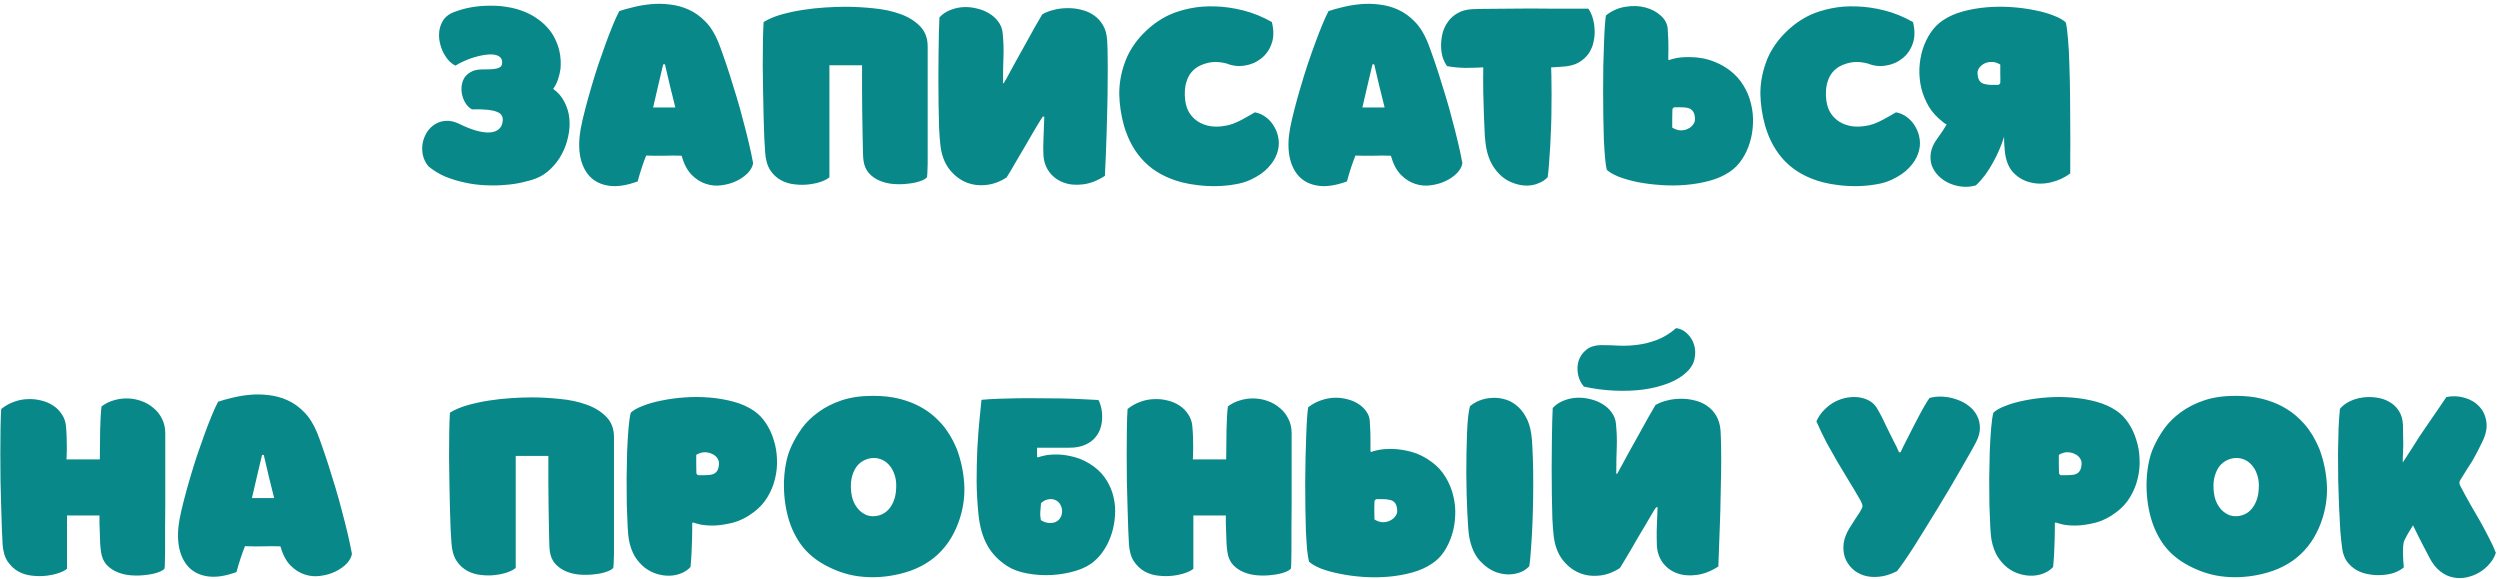 <?xml version="1.0" encoding="UTF-8"?> <svg xmlns="http://www.w3.org/2000/svg" width="384" height="89" viewBox="0 0 384 89" fill="none"> <path d="M84.974 13.653C85.738 14.204 86.316 14.88 86.707 15.68C87.116 16.462 87.365 17.307 87.454 18.213C87.543 19.12 87.481 20.044 87.267 20.987C87.072 21.929 86.752 22.818 86.307 23.653C85.863 24.489 85.303 25.236 84.627 25.893C83.969 26.551 83.223 27.049 82.387 27.387C81.801 27.618 81.098 27.822 80.281 28C79.463 28.196 78.574 28.329 77.614 28.4C76.654 28.489 75.65 28.507 74.601 28.453C73.552 28.418 72.503 28.284 71.454 28.053C70.423 27.84 69.418 27.538 68.441 27.147C67.481 26.738 66.601 26.204 65.801 25.547C65.374 25.013 65.09 24.436 64.947 23.813C64.823 23.173 64.814 22.56 64.921 21.973C65.045 21.369 65.267 20.809 65.587 20.293C65.925 19.778 66.343 19.369 66.841 19.067C67.338 18.764 67.898 18.596 68.521 18.56C69.161 18.524 69.845 18.684 70.574 19.04C71.516 19.502 72.361 19.84 73.107 20.053C73.872 20.267 74.529 20.364 75.081 20.347C75.65 20.329 76.103 20.204 76.441 19.973C76.796 19.742 77.027 19.422 77.134 19.013C77.383 18.107 77.134 17.502 76.387 17.2C75.641 16.88 74.343 16.747 72.494 16.8C72.138 16.604 71.836 16.329 71.587 15.973C71.338 15.6 71.152 15.191 71.027 14.747C70.903 14.284 70.858 13.822 70.894 13.36C70.93 12.88 71.054 12.444 71.267 12.053C71.498 11.662 71.827 11.342 72.254 11.093C72.681 10.827 73.232 10.684 73.907 10.667C74.547 10.667 75.072 10.658 75.481 10.64C75.907 10.604 76.236 10.551 76.467 10.48C76.716 10.391 76.885 10.284 76.974 10.16C77.081 10.018 77.134 9.822 77.134 9.573C77.134 9.182 77.001 8.898 76.734 8.72C76.485 8.524 76.147 8.409 75.721 8.373C75.312 8.338 74.841 8.364 74.307 8.453C73.792 8.542 73.267 8.667 72.734 8.827C72.218 8.987 71.712 9.182 71.214 9.413C70.734 9.627 70.316 9.849 69.961 10.08C69.552 9.884 69.169 9.582 68.814 9.173C68.476 8.764 68.192 8.302 67.961 7.787C67.73 7.253 67.57 6.693 67.481 6.107C67.409 5.52 67.427 4.96 67.534 4.427C67.658 3.876 67.881 3.378 68.201 2.933C68.538 2.489 69.018 2.142 69.641 1.893C70.547 1.538 71.463 1.28 72.387 1.12C73.329 0.96 74.236 0.88 75.107 0.88C75.978 0.862 76.787 0.907 77.534 1.013C78.281 1.12 78.921 1.253 79.454 1.413C80.503 1.733 81.401 2.133 82.147 2.613C82.894 3.093 83.516 3.609 84.014 4.16C84.529 4.711 84.93 5.289 85.214 5.893C85.516 6.498 85.738 7.084 85.881 7.653C86.023 8.222 86.103 8.764 86.121 9.28C86.138 9.778 86.129 10.213 86.094 10.587C86.005 11.173 85.872 11.724 85.694 12.24C85.516 12.756 85.276 13.227 84.974 13.653ZM89.198 19.76C89.376 18.836 89.607 17.831 89.892 16.747C90.176 15.644 90.487 14.524 90.825 13.387C91.163 12.231 91.518 11.084 91.892 9.947C92.283 8.791 92.665 7.707 93.038 6.693C93.412 5.662 93.776 4.72 94.132 3.867C94.487 2.996 94.816 2.276 95.118 1.707C95.74 1.493 96.469 1.289 97.305 1.093C98.158 0.88 99.056 0.729 99.998 0.64C100.958 0.551 101.927 0.569 102.905 0.693C103.901 0.8 104.852 1.058 105.758 1.467C106.683 1.876 107.536 2.48 108.318 3.28C109.101 4.062 109.758 5.093 110.292 6.373C110.541 6.978 110.816 7.724 111.118 8.613C111.438 9.502 111.767 10.48 112.105 11.547C112.443 12.613 112.789 13.733 113.145 14.907C113.501 16.08 113.829 17.262 114.132 18.453C114.452 19.627 114.745 20.782 115.012 21.92C115.278 23.04 115.501 24.089 115.678 25.067C115.607 25.564 115.341 26.062 114.878 26.56C114.416 27.04 113.838 27.449 113.145 27.787C112.452 28.124 111.687 28.347 110.852 28.453C110.034 28.578 109.225 28.507 108.425 28.24C107.643 27.991 106.914 27.529 106.238 26.853C105.563 26.16 105.047 25.182 104.692 23.92C103.821 23.884 102.914 23.884 101.972 23.92C101.047 23.938 100.141 23.929 99.252 23.893C98.772 25.084 98.336 26.409 97.945 27.867C96.238 28.489 94.772 28.711 93.545 28.533C92.318 28.356 91.332 27.876 90.585 27.093C89.856 26.311 89.367 25.289 89.118 24.027C88.887 22.747 88.914 21.324 89.198 19.76ZM100.318 16.507H103.732C103.163 14.267 102.629 12.053 102.132 9.867C102.061 9.884 101.972 9.893 101.865 9.893C101.616 10.978 101.358 12.071 101.092 13.173C100.843 14.258 100.585 15.369 100.318 16.507ZM129.825 1.04C131.265 1.04 132.732 1.12 134.225 1.28C135.718 1.422 137.078 1.716 138.305 2.16C139.532 2.604 140.536 3.227 141.318 4.027C142.101 4.827 142.492 5.867 142.492 7.147V24.347C142.492 24.596 142.492 24.853 142.492 25.12C142.492 25.387 142.483 25.653 142.465 25.92C142.465 26.187 142.456 26.436 142.438 26.667C142.421 26.88 142.403 27.067 142.385 27.227C142.189 27.458 141.825 27.662 141.292 27.84C140.776 28.018 140.172 28.142 139.478 28.213C138.785 28.302 138.056 28.32 137.292 28.267C136.545 28.213 135.843 28.053 135.185 27.787C134.527 27.52 133.958 27.129 133.478 26.613C133.016 26.098 132.732 25.431 132.625 24.613C132.589 24.382 132.563 23.893 132.545 23.147C132.527 22.382 132.509 21.493 132.492 20.48C132.474 19.467 132.456 18.391 132.438 17.253C132.438 16.098 132.429 15.022 132.412 14.027C132.412 13.013 132.412 12.142 132.412 11.413C132.412 10.684 132.412 10.222 132.412 10.027H127.398V27.227C127.149 27.458 126.741 27.68 126.172 27.893C125.621 28.089 124.989 28.231 124.278 28.32C123.585 28.409 122.856 28.409 122.092 28.32C121.327 28.249 120.616 28.036 119.958 27.68C119.301 27.324 118.749 26.809 118.305 26.133C117.861 25.44 117.603 24.542 117.532 23.44C117.496 22.942 117.452 22.222 117.398 21.28C117.363 20.32 117.327 19.236 117.292 18.027C117.256 16.8 117.229 15.502 117.212 14.133C117.194 12.764 117.176 11.422 117.158 10.107C117.158 8.791 117.167 7.547 117.185 6.373C117.203 5.2 117.238 4.204 117.292 3.387C118.038 2.924 118.936 2.542 119.985 2.24C121.052 1.938 122.163 1.698 123.318 1.52C124.474 1.342 125.621 1.218 126.758 1.147C127.896 1.076 128.918 1.04 129.825 1.04ZM154.057 12.747C154.057 12.747 154.093 12.764 154.164 12.8C154.217 12.693 154.271 12.596 154.324 12.507C154.395 12.4 154.457 12.302 154.511 12.213C154.991 11.342 155.489 10.427 156.004 9.467C156.537 8.507 157.053 7.582 157.551 6.693C158.049 5.804 158.511 4.969 158.937 4.187C159.382 3.404 159.764 2.747 160.084 2.213C160.582 1.911 161.169 1.68 161.844 1.52C162.52 1.342 163.213 1.253 163.924 1.253C164.653 1.236 165.364 1.316 166.057 1.493C166.769 1.653 167.409 1.929 167.977 2.32C168.564 2.711 169.044 3.227 169.417 3.867C169.791 4.489 170.004 5.262 170.057 6.187C170.111 6.898 170.137 7.804 170.137 8.907C170.155 9.991 170.155 11.173 170.137 12.453C170.137 13.733 170.12 15.067 170.084 16.453C170.049 17.822 170.013 19.156 169.977 20.453C169.942 21.751 169.897 22.969 169.844 24.107C169.791 25.244 169.746 26.213 169.711 27.013C168.555 27.76 167.426 28.196 166.324 28.32C165.222 28.462 164.226 28.364 163.337 28.027C162.466 27.707 161.746 27.173 161.177 26.427C160.626 25.68 160.324 24.8 160.271 23.787C160.253 23.378 160.244 23.004 160.244 22.667C160.244 22.311 160.253 21.92 160.271 21.493C160.289 21.067 160.306 20.578 160.324 20.027C160.342 19.458 160.369 18.756 160.404 17.92C160.369 17.92 160.333 17.92 160.297 17.92C160.262 17.902 160.226 17.893 160.191 17.893C160.137 17.982 160.084 18.062 160.031 18.133C159.977 18.204 159.924 18.284 159.871 18.373C159.764 18.533 159.577 18.836 159.311 19.28C159.062 19.707 158.769 20.204 158.431 20.773C158.111 21.342 157.755 21.956 157.364 22.613C156.973 23.271 156.6 23.902 156.244 24.507C155.906 25.111 155.586 25.662 155.284 26.16C155 26.64 154.777 27.004 154.617 27.253C153.515 27.964 152.395 28.356 151.257 28.427C150.137 28.516 149.097 28.338 148.137 27.893C147.177 27.431 146.36 26.738 145.684 25.813C145.026 24.871 144.617 23.733 144.457 22.4C144.369 21.689 144.297 20.773 144.244 19.653C144.209 18.533 144.182 17.324 144.164 16.027C144.146 14.729 144.137 13.396 144.137 12.027C144.137 10.64 144.146 9.342 144.164 8.133C144.182 6.907 144.2 5.813 144.217 4.853C144.253 3.876 144.28 3.147 144.297 2.667C144.76 2.169 145.311 1.796 145.951 1.547C146.609 1.28 147.284 1.129 147.977 1.093C148.671 1.058 149.364 1.129 150.057 1.307C150.751 1.467 151.373 1.716 151.924 2.053C152.493 2.391 152.964 2.818 153.337 3.333C153.711 3.831 153.933 4.391 154.004 5.013C154.075 5.76 154.12 6.409 154.137 6.96C154.155 7.511 154.155 8.062 154.137 8.613C154.12 9.164 154.102 9.76 154.084 10.4C154.066 11.04 154.057 11.822 154.057 12.747ZM188.425 9.76C187.607 9.547 186.861 9.476 186.185 9.547C185.509 9.618 184.834 9.822 184.158 10.16C183.696 10.409 183.305 10.729 182.985 11.12C182.683 11.493 182.452 11.92 182.292 12.4C182.132 12.862 182.034 13.36 181.998 13.893C181.963 14.409 181.981 14.924 182.052 15.44C182.158 16.24 182.398 16.916 182.772 17.467C183.145 18 183.598 18.427 184.132 18.747C184.683 19.067 185.287 19.28 185.945 19.387C186.603 19.476 187.269 19.467 187.945 19.36C188.407 19.307 188.887 19.191 189.385 19.013C189.883 18.818 190.345 18.604 190.772 18.373C191.216 18.142 191.616 17.92 191.972 17.707C192.327 17.493 192.585 17.342 192.745 17.253C193.367 17.36 193.945 17.618 194.478 18.027C195.012 18.436 195.438 18.933 195.758 19.52C196.096 20.107 196.309 20.756 196.398 21.467C196.487 22.178 196.398 22.898 196.132 23.627C195.883 24.356 195.429 25.067 194.772 25.76C194.132 26.453 193.243 27.067 192.105 27.6C191.394 27.938 190.585 28.178 189.678 28.32C188.772 28.48 187.838 28.569 186.878 28.587C185.936 28.604 184.994 28.56 184.052 28.453C183.127 28.347 182.283 28.196 181.518 28C179.172 27.378 177.269 26.338 175.812 24.88C174.354 23.422 173.296 21.556 172.638 19.28C172.194 17.68 171.954 16.089 171.918 14.507C171.901 12.924 172.167 11.342 172.718 9.76C173.021 8.871 173.421 8.044 173.918 7.28C174.416 6.498 174.976 5.796 175.598 5.173C176.221 4.533 176.878 3.964 177.572 3.467C178.283 2.969 178.994 2.56 179.705 2.24C180.576 1.849 181.616 1.529 182.825 1.28C184.034 1.031 185.323 0.933 186.692 0.987C188.061 1.022 189.483 1.227 190.958 1.6C192.452 1.973 193.918 2.569 195.358 3.387C195.678 4.667 195.661 5.787 195.305 6.747C194.967 7.689 194.425 8.444 193.678 9.013C192.949 9.582 192.105 9.938 191.145 10.08C190.203 10.222 189.296 10.116 188.425 9.76ZM198.144 19.76C198.321 18.836 198.552 17.831 198.837 16.747C199.121 15.644 199.432 14.524 199.77 13.387C200.108 12.231 200.464 11.084 200.837 9.947C201.228 8.791 201.61 7.707 201.984 6.693C202.357 5.662 202.721 4.72 203.077 3.867C203.432 2.996 203.761 2.276 204.064 1.707C204.686 1.493 205.415 1.289 206.25 1.093C207.104 0.88 208.001 0.729 208.944 0.64C209.904 0.551 210.872 0.569 211.85 0.693C212.846 0.8 213.797 1.058 214.704 1.467C215.628 1.876 216.481 2.48 217.264 3.28C218.046 4.062 218.704 5.093 219.237 6.373C219.486 6.978 219.761 7.724 220.064 8.613C220.384 9.502 220.712 10.48 221.05 11.547C221.388 12.613 221.735 13.733 222.09 14.907C222.446 16.08 222.775 17.262 223.077 18.453C223.397 19.627 223.69 20.782 223.957 21.92C224.224 23.04 224.446 24.089 224.624 25.067C224.552 25.564 224.286 26.062 223.824 26.56C223.361 27.04 222.784 27.449 222.09 27.787C221.397 28.124 220.632 28.347 219.797 28.453C218.979 28.578 218.17 28.507 217.37 28.24C216.588 27.991 215.859 27.529 215.184 26.853C214.508 26.16 213.992 25.182 213.637 23.92C212.766 23.884 211.859 23.884 210.917 23.92C209.992 23.938 209.086 23.929 208.197 23.893C207.717 25.084 207.281 26.409 206.89 27.867C205.184 28.489 203.717 28.711 202.49 28.533C201.264 28.356 200.277 27.876 199.53 27.093C198.801 26.311 198.312 25.289 198.064 24.027C197.832 22.747 197.859 21.324 198.144 19.76ZM209.264 16.507H212.677C212.108 14.267 211.575 12.053 211.077 9.867C211.006 9.884 210.917 9.893 210.81 9.893C210.561 10.978 210.304 12.071 210.037 13.173C209.788 14.258 209.53 15.369 209.264 16.507ZM243.961 1.333C244.21 1.653 244.423 2.089 244.601 2.64C244.779 3.173 244.886 3.76 244.921 4.4C244.975 5.04 244.93 5.689 244.788 6.347C244.663 7.004 244.415 7.618 244.041 8.187C243.668 8.738 243.152 9.209 242.495 9.6C241.837 9.973 241.001 10.187 239.988 10.24C239.508 10.276 239.108 10.302 238.788 10.32C238.486 10.338 238.308 10.347 238.255 10.347C238.29 11.164 238.308 12.071 238.308 13.067C238.326 14.044 238.326 15.058 238.308 16.107C238.308 17.156 238.29 18.213 238.255 19.28C238.219 20.329 238.175 21.342 238.121 22.32C238.068 23.298 238.006 24.213 237.935 25.067C237.881 25.902 237.81 26.622 237.721 27.227C237.33 27.636 236.85 27.947 236.281 28.16C235.73 28.391 235.135 28.507 234.495 28.507C233.872 28.507 233.232 28.391 232.575 28.16C231.917 27.947 231.303 27.609 230.735 27.147C230.166 26.667 229.659 26.062 229.215 25.333C228.788 24.587 228.477 23.707 228.281 22.693C228.21 22.32 228.139 21.707 228.068 20.853C228.015 19.982 227.97 18.978 227.935 17.84C227.899 16.702 227.863 15.484 227.828 14.187C227.81 12.889 227.81 11.609 227.828 10.347C226.921 10.4 225.988 10.427 225.028 10.427C224.086 10.409 223.17 10.32 222.281 10.16C221.997 9.787 221.766 9.324 221.588 8.773C221.428 8.204 221.348 7.609 221.348 6.987C221.348 6.347 221.428 5.707 221.588 5.067C221.766 4.427 222.041 3.849 222.415 3.333C222.788 2.8 223.277 2.364 223.881 2.027C224.486 1.671 225.215 1.467 226.068 1.413C226.637 1.378 227.401 1.36 228.361 1.36C229.339 1.342 230.406 1.333 231.561 1.333C232.717 1.316 233.917 1.307 235.161 1.307C236.406 1.307 237.588 1.316 238.708 1.333C239.846 1.333 240.877 1.333 241.801 1.333C242.726 1.333 243.446 1.333 243.961 1.333ZM256.429 9.2C256.5 9.164 256.677 9.111 256.962 9.04C257.264 8.951 257.646 8.88 258.109 8.827C258.571 8.773 259.095 8.756 259.682 8.773C260.269 8.773 260.891 8.836 261.549 8.96C262.224 9.084 262.909 9.298 263.602 9.6C264.295 9.884 264.98 10.276 265.655 10.773C266.544 11.449 267.255 12.231 267.789 13.12C268.34 14.009 268.731 14.96 268.962 15.973C269.211 16.969 269.309 17.982 269.255 19.013C269.22 20.044 269.051 21.031 268.749 21.973C268.464 22.898 268.064 23.742 267.549 24.507C267.033 25.271 266.42 25.893 265.709 26.373C264.82 26.978 263.789 27.44 262.615 27.76C261.442 28.08 260.215 28.293 258.935 28.4C257.673 28.507 256.402 28.516 255.122 28.427C253.842 28.338 252.651 28.187 251.549 27.973C250.446 27.742 249.477 27.467 248.642 27.147C247.806 26.809 247.193 26.453 246.802 26.08C246.695 25.671 246.606 25.058 246.535 24.24C246.464 23.404 246.402 22.444 246.349 21.36C246.313 20.258 246.286 19.067 246.269 17.787C246.251 16.507 246.242 15.218 246.242 13.92C246.242 12.604 246.251 11.324 246.269 10.08C246.304 8.818 246.34 7.671 246.375 6.64C246.411 5.591 246.455 4.693 246.509 3.947C246.562 3.2 246.615 2.676 246.669 2.373C247.593 1.644 248.597 1.2 249.682 1.04C250.784 0.862 251.797 0.898 252.722 1.147C253.664 1.396 254.455 1.813 255.095 2.4C255.753 2.987 256.109 3.671 256.162 4.453C256.251 5.84 256.286 6.907 256.269 7.653C256.251 8.382 256.242 8.871 256.242 9.12C256.242 9.138 256.251 9.156 256.269 9.173C256.34 9.209 256.375 9.227 256.375 9.227C256.411 9.227 256.429 9.218 256.429 9.2ZM256.855 19.6C257.3 19.867 257.726 20.009 258.135 20.027C258.562 20.027 258.935 19.947 259.255 19.787C259.593 19.627 259.86 19.413 260.055 19.147C260.251 18.88 260.349 18.604 260.349 18.32C260.349 17.307 259.957 16.72 259.175 16.56C258.855 16.507 258.526 16.48 258.189 16.48C257.851 16.48 257.513 16.48 257.175 16.48C257.122 16.48 257.06 16.524 256.989 16.613C256.917 16.684 256.882 16.747 256.882 16.8C256.864 17.262 256.855 17.707 256.855 18.133C256.855 18.542 256.855 19.031 256.855 19.6ZM286.902 9.76C286.084 9.547 285.337 9.476 284.662 9.547C283.986 9.618 283.311 9.822 282.635 10.16C282.173 10.409 281.782 10.729 281.462 11.12C281.159 11.493 280.928 11.92 280.768 12.4C280.608 12.862 280.511 13.36 280.475 13.893C280.439 14.409 280.457 14.924 280.528 15.44C280.635 16.24 280.875 16.916 281.248 17.467C281.622 18 282.075 18.427 282.608 18.747C283.159 19.067 283.764 19.28 284.422 19.387C285.079 19.476 285.746 19.467 286.422 19.36C286.884 19.307 287.364 19.191 287.862 19.013C288.359 18.818 288.822 18.604 289.248 18.373C289.693 18.142 290.093 17.92 290.448 17.707C290.804 17.493 291.062 17.342 291.222 17.253C291.844 17.36 292.422 17.618 292.955 18.027C293.488 18.436 293.915 18.933 294.235 19.52C294.573 20.107 294.786 20.756 294.875 21.467C294.964 22.178 294.875 22.898 294.608 23.627C294.359 24.356 293.906 25.067 293.248 25.76C292.608 26.453 291.719 27.067 290.582 27.6C289.871 27.938 289.062 28.178 288.155 28.32C287.248 28.48 286.315 28.569 285.355 28.587C284.413 28.604 283.471 28.56 282.528 28.453C281.604 28.347 280.759 28.196 279.995 28C277.648 27.378 275.746 26.338 274.288 24.88C272.831 23.422 271.773 21.556 271.115 19.28C270.671 17.68 270.431 16.089 270.395 14.507C270.377 12.924 270.644 11.342 271.195 9.76C271.497 8.871 271.897 8.044 272.395 7.28C272.893 6.498 273.453 5.796 274.075 5.173C274.697 4.533 275.355 3.964 276.048 3.467C276.759 2.969 277.471 2.56 278.182 2.24C279.053 1.849 280.093 1.529 281.302 1.28C282.511 1.031 283.799 0.933 285.168 0.987C286.537 1.022 287.959 1.227 289.435 1.6C290.928 1.973 292.395 2.569 293.835 3.387C294.155 4.667 294.137 5.787 293.782 6.747C293.444 7.689 292.902 8.444 292.155 9.013C291.426 9.582 290.582 9.938 289.622 10.08C288.679 10.222 287.773 10.116 286.902 9.76ZM317.298 3.44C317.44 3.973 317.555 4.827 317.644 6C317.751 7.173 317.822 8.516 317.858 10.027C317.911 11.52 317.947 13.102 317.964 14.773C317.982 16.444 317.991 18.053 317.991 19.6C318.009 21.147 318.009 22.542 317.991 23.787C317.991 25.031 317.991 25.982 317.991 26.64C317.138 27.28 316.16 27.733 315.058 28C313.973 28.267 312.924 28.276 311.911 28.027C310.898 27.796 310.018 27.298 309.271 26.533C308.524 25.751 308.08 24.64 307.938 23.2C307.884 22.578 307.849 22.107 307.831 21.787C307.831 21.449 307.831 21.182 307.831 20.987C307.635 21.644 307.387 22.32 307.084 23.013C306.8 23.689 306.471 24.356 306.098 25.013C305.742 25.671 305.342 26.302 304.898 26.907C304.453 27.493 303.982 28.018 303.484 28.48C302.791 28.676 302.089 28.738 301.378 28.667C300.667 28.596 300 28.418 299.378 28.133C298.755 27.849 298.204 27.467 297.724 26.987C297.262 26.507 296.924 25.973 296.711 25.387C296.515 24.782 296.471 24.133 296.578 23.44C296.702 22.729 297.04 22 297.591 21.253C297.893 20.827 298.16 20.444 298.391 20.107C298.622 19.751 298.827 19.422 299.004 19.12C298.915 19.067 298.818 19.013 298.711 18.96C298.622 18.889 298.533 18.818 298.444 18.747C297.555 18.071 296.835 17.289 296.284 16.4C295.751 15.493 295.36 14.542 295.111 13.547C294.88 12.551 294.782 11.538 294.818 10.507C294.871 9.476 295.04 8.498 295.324 7.573C295.627 6.631 296.035 5.778 296.551 5.013C297.067 4.249 297.68 3.627 298.391 3.147C299.28 2.542 300.311 2.08 301.484 1.76C302.658 1.44 303.875 1.227 305.138 1.12C306.418 1.013 307.698 1.004 308.978 1.093C310.258 1.182 311.449 1.342 312.551 1.573C313.653 1.787 314.622 2.062 315.458 2.4C316.293 2.72 316.907 3.067 317.298 3.44ZM307.244 9.92C306.818 9.653 306.391 9.52 305.964 9.52C305.555 9.502 305.182 9.573 304.844 9.733C304.524 9.893 304.258 10.107 304.044 10.373C303.849 10.64 303.751 10.907 303.751 11.173C303.751 12.222 304.151 12.809 304.951 12.933C305.271 13.004 305.6 13.04 305.938 13.04C306.275 13.04 306.613 13.04 306.951 13.04C306.987 13.04 307.04 13.004 307.111 12.933C307.2 12.844 307.244 12.773 307.244 12.72C307.262 12.258 307.262 11.822 307.244 11.413C307.244 10.987 307.244 10.489 307.244 9.92ZM10.212 70.56H15.332C15.35 69.813 15.359 69.04 15.359 68.24C15.377 67.422 15.386 66.649 15.386 65.92C15.403 65.173 15.43 64.498 15.466 63.893C15.501 63.271 15.546 62.782 15.599 62.427C16.15 62 16.772 61.689 17.466 61.493C18.159 61.28 18.87 61.182 19.599 61.2C20.328 61.218 21.039 61.351 21.732 61.6C22.426 61.849 23.039 62.204 23.572 62.667C24.123 63.111 24.559 63.662 24.879 64.32C25.217 64.96 25.386 65.707 25.386 66.56C25.386 67.004 25.386 67.6 25.386 68.347C25.386 69.093 25.386 69.947 25.386 70.907C25.386 71.849 25.386 72.88 25.386 74C25.386 75.102 25.386 76.249 25.386 77.44C25.386 78.613 25.377 79.804 25.359 81.013C25.359 82.222 25.359 83.387 25.359 84.507C25.359 84.969 25.35 85.484 25.332 86.053C25.332 86.604 25.315 87.031 25.279 87.333C25.084 87.564 24.719 87.769 24.186 87.947C23.652 88.124 23.039 88.249 22.346 88.32C21.652 88.409 20.924 88.427 20.159 88.373C19.412 88.32 18.71 88.16 18.052 87.893C17.395 87.627 16.835 87.244 16.372 86.747C15.91 86.231 15.626 85.573 15.519 84.773C15.466 84.436 15.421 84.009 15.386 83.493C15.368 82.96 15.35 82.427 15.332 81.893C15.315 81.342 15.297 80.827 15.279 80.347C15.279 79.849 15.279 79.458 15.279 79.173H10.292V87.36C10.043 87.591 9.635 87.804 9.066 88C8.515 88.196 7.884 88.338 7.172 88.427C6.461 88.516 5.724 88.516 4.959 88.427C4.195 88.356 3.484 88.142 2.826 87.787C2.186 87.431 1.635 86.916 1.172 86.24C0.728 85.564 0.47 84.684 0.399 83.6C0.364 83.12 0.328 82.382 0.292 81.387C0.257 80.391 0.221 79.262 0.186 78C0.15 76.72 0.115 75.369 0.079 73.947C0.061 72.507 0.052 71.102 0.052 69.733C0.052 68.347 0.061 67.049 0.079 65.84C0.097 64.631 0.132 63.627 0.186 62.827C0.772 62.347 1.412 61.982 2.106 61.733C2.817 61.467 3.528 61.324 4.239 61.307C4.968 61.271 5.67 61.342 6.346 61.52C7.021 61.68 7.626 61.938 8.159 62.293C8.71 62.649 9.155 63.093 9.492 63.627C9.848 64.142 10.061 64.738 10.132 65.413C10.186 66 10.221 66.587 10.239 67.173C10.257 67.76 10.266 68.293 10.266 68.773C10.266 69.253 10.257 69.653 10.239 69.973C10.221 70.293 10.212 70.489 10.212 70.56ZM27.577 79.76C27.755 78.836 27.986 77.831 28.27 76.747C28.555 75.644 28.866 74.524 29.204 73.387C29.542 72.231 29.897 71.084 30.27 69.947C30.662 68.791 31.044 67.707 31.417 66.693C31.791 65.662 32.155 64.72 32.511 63.867C32.866 62.996 33.195 62.276 33.497 61.707C34.119 61.493 34.848 61.289 35.684 61.093C36.537 60.88 37.435 60.729 38.377 60.64C39.337 60.551 40.306 60.569 41.284 60.693C42.279 60.8 43.23 61.058 44.137 61.467C45.062 61.876 45.915 62.48 46.697 63.28C47.479 64.062 48.137 65.093 48.67 66.373C48.919 66.978 49.195 67.724 49.497 68.613C49.817 69.502 50.146 70.48 50.484 71.547C50.822 72.613 51.168 73.733 51.524 74.907C51.879 76.08 52.208 77.262 52.511 78.453C52.831 79.627 53.124 80.782 53.391 81.92C53.657 83.04 53.879 84.089 54.057 85.067C53.986 85.564 53.719 86.062 53.257 86.56C52.795 87.04 52.217 87.449 51.524 87.787C50.831 88.124 50.066 88.347 49.23 88.453C48.413 88.578 47.604 88.507 46.804 88.24C46.022 87.991 45.293 87.529 44.617 86.853C43.942 86.16 43.426 85.182 43.071 83.92C42.199 83.884 41.293 83.884 40.35 83.92C39.426 83.938 38.519 83.929 37.63 83.893C37.151 85.084 36.715 86.409 36.324 87.867C34.617 88.489 33.151 88.711 31.924 88.533C30.697 88.356 29.71 87.876 28.964 87.093C28.235 86.311 27.746 85.289 27.497 84.027C27.266 82.747 27.293 81.324 27.577 79.76ZM38.697 76.507H42.111C41.542 74.267 41.008 72.053 40.511 69.867C40.439 69.884 40.35 69.893 40.244 69.893C39.995 70.978 39.737 72.071 39.471 73.173C39.222 74.258 38.964 75.369 38.697 76.507ZM81.641 61.04C83.082 61.04 84.548 61.12 86.041 61.28C87.535 61.422 88.895 61.716 90.121 62.16C91.348 62.604 92.353 63.227 93.135 64.027C93.917 64.827 94.308 65.867 94.308 67.147V84.347C94.308 84.596 94.308 84.853 94.308 85.12C94.308 85.387 94.299 85.653 94.281 85.92C94.281 86.187 94.273 86.436 94.255 86.667C94.237 86.88 94.219 87.067 94.201 87.227C94.006 87.458 93.641 87.662 93.108 87.84C92.593 88.018 91.988 88.142 91.295 88.213C90.602 88.302 89.873 88.32 89.108 88.267C88.362 88.213 87.659 88.053 87.001 87.787C86.344 87.52 85.775 87.129 85.295 86.613C84.833 86.098 84.548 85.431 84.442 84.613C84.406 84.382 84.379 83.893 84.362 83.147C84.344 82.382 84.326 81.493 84.308 80.48C84.29 79.467 84.273 78.391 84.255 77.253C84.255 76.098 84.246 75.022 84.228 74.027C84.228 73.013 84.228 72.142 84.228 71.413C84.228 70.684 84.228 70.222 84.228 70.027H79.215V87.227C78.966 87.458 78.557 87.68 77.988 87.893C77.437 88.089 76.806 88.231 76.095 88.32C75.401 88.409 74.673 88.409 73.908 88.32C73.144 88.249 72.433 88.036 71.775 87.68C71.117 87.324 70.566 86.809 70.121 86.133C69.677 85.44 69.419 84.542 69.348 83.44C69.313 82.942 69.268 82.222 69.215 81.28C69.179 80.32 69.144 79.236 69.108 78.027C69.073 76.8 69.046 75.502 69.028 74.133C69.01 72.764 68.993 71.422 68.975 70.107C68.975 68.791 68.984 67.547 69.001 66.373C69.019 65.2 69.055 64.204 69.108 63.387C69.855 62.924 70.753 62.542 71.802 62.24C72.868 61.938 73.979 61.698 75.135 61.52C76.29 61.342 77.437 61.218 78.575 61.147C79.713 61.076 80.735 61.04 81.641 61.04ZM115.741 78.693C114.727 79.458 113.696 79.982 112.647 80.267C111.598 80.533 110.629 80.684 109.741 80.72C108.869 80.738 108.141 80.684 107.554 80.56C106.967 80.418 106.621 80.32 106.514 80.267C106.496 80.249 106.478 80.249 106.461 80.267C106.443 80.267 106.425 80.276 106.407 80.293C106.389 80.293 106.372 80.293 106.354 80.293C106.336 80.293 106.327 80.311 106.327 80.347C106.327 80.471 106.327 80.756 106.327 81.2C106.327 81.644 106.318 82.187 106.301 82.827C106.283 83.467 106.256 84.16 106.221 84.907C106.185 85.653 106.132 86.382 106.061 87.093C105.687 87.502 105.216 87.822 104.647 88.053C104.096 88.284 103.501 88.409 102.861 88.427C102.221 88.444 101.572 88.356 100.914 88.16C100.256 87.964 99.634 87.644 99.047 87.2C98.478 86.756 97.972 86.187 97.527 85.493C97.1 84.782 96.789 83.92 96.594 82.907C96.523 82.516 96.46 81.84 96.407 80.88C96.354 79.902 96.309 78.782 96.274 77.52C96.256 76.24 96.247 74.889 96.247 73.467C96.265 72.044 96.292 70.676 96.327 69.36C96.38 68.044 96.452 66.853 96.54 65.787C96.629 64.72 96.745 63.92 96.887 63.387C97.278 63.013 97.892 62.667 98.727 62.347C99.563 62.009 100.532 61.733 101.634 61.52C102.736 61.289 103.927 61.129 105.207 61.04C106.487 60.951 107.758 60.96 109.021 61.067C110.301 61.173 111.527 61.387 112.701 61.707C113.874 62.027 114.905 62.489 115.794 63.093C116.505 63.573 117.118 64.204 117.634 64.987C118.149 65.751 118.549 66.604 118.834 67.547C119.136 68.471 119.305 69.449 119.341 70.48C119.394 71.511 119.296 72.524 119.047 73.52C118.816 74.516 118.425 75.467 117.874 76.373C117.341 77.262 116.629 78.036 115.741 78.693ZM110.434 71.147C110.434 70.862 110.336 70.587 110.141 70.32C109.945 70.053 109.678 69.849 109.341 69.707C109.021 69.547 108.647 69.467 108.221 69.467C107.812 69.467 107.385 69.6 106.941 69.867C106.941 70.436 106.941 70.933 106.941 71.36C106.941 71.769 106.949 72.204 106.967 72.667C106.967 72.738 107.003 72.809 107.074 72.88C107.145 72.951 107.207 72.987 107.261 72.987C107.598 72.987 107.927 72.987 108.247 72.987C108.585 72.987 108.923 72.96 109.261 72.907C110.043 72.747 110.434 72.16 110.434 71.147ZM134.098 60.8C135.609 60.8 136.96 60.951 138.152 61.253C139.343 61.556 140.392 61.956 141.298 62.453C142.223 62.951 143.014 63.511 143.672 64.133C144.329 64.738 144.88 65.351 145.325 65.973C145.769 66.596 146.125 67.182 146.392 67.733C146.658 68.267 146.863 68.711 147.005 69.067C147.627 70.791 147.992 72.516 148.098 74.24C148.223 75.947 148.018 77.689 147.485 79.467C146.027 84.142 142.925 87.04 138.178 88.16C136.24 88.622 134.338 88.764 132.472 88.587C130.623 88.427 128.809 87.884 127.032 86.96C125.325 86.089 123.974 84.96 122.978 83.573C121.983 82.169 121.28 80.551 120.872 78.72C120.676 77.867 120.543 76.987 120.472 76.08C120.4 75.173 120.392 74.284 120.445 73.413C120.498 72.524 120.614 71.671 120.792 70.853C120.969 70.036 121.218 69.28 121.538 68.587C121.965 67.644 122.507 66.711 123.165 65.787C123.84 64.862 124.685 64.036 125.698 63.307C126.712 62.56 127.903 61.956 129.272 61.493C130.658 61.031 132.267 60.8 134.098 60.8ZM134.232 70.347C133.734 70.347 133.263 70.453 132.818 70.667C132.374 70.862 131.983 71.164 131.645 71.573C131.325 71.982 131.076 72.489 130.898 73.093C130.72 73.698 130.658 74.4 130.712 75.2C130.765 75.982 130.916 76.64 131.165 77.173C131.414 77.689 131.716 78.116 132.072 78.453C132.427 78.773 132.8 79.004 133.192 79.147C133.6 79.271 133.983 79.316 134.338 79.28C134.694 79.262 135.058 79.173 135.432 79.013C135.805 78.853 136.143 78.613 136.445 78.293C136.765 77.956 137.032 77.529 137.245 77.013C137.476 76.48 137.609 75.84 137.645 75.093C137.698 74.347 137.636 73.68 137.458 73.093C137.28 72.489 137.032 71.991 136.712 71.6C136.392 71.191 136.018 70.88 135.592 70.667C135.165 70.453 134.712 70.347 134.232 70.347ZM168.036 71.68C168.872 72.302 169.53 73.022 170.01 73.84C170.507 74.64 170.854 75.493 171.05 76.4C171.263 77.307 171.334 78.231 171.263 79.173C171.21 80.098 171.05 80.996 170.783 81.867C170.516 82.738 170.152 83.547 169.69 84.293C169.227 85.04 168.694 85.671 168.09 86.187C167.361 86.827 166.41 87.324 165.236 87.68C164.063 88.036 162.836 88.249 161.556 88.32C160.276 88.391 159.023 88.311 157.796 88.08C156.587 87.867 155.565 87.493 154.73 86.96C153.396 86.107 152.374 85.049 151.663 83.787C150.952 82.507 150.498 80.942 150.303 79.093C150.125 77.404 150.027 75.689 150.01 73.947C150.01 72.187 150.045 70.516 150.116 68.933C150.205 67.333 150.312 65.884 150.436 64.587C150.561 63.271 150.667 62.213 150.756 61.413C151.467 61.342 152.294 61.289 153.236 61.253C154.196 61.218 155.21 61.191 156.276 61.173C157.361 61.156 158.472 61.156 159.61 61.173C160.765 61.173 161.885 61.182 162.97 61.2C164.072 61.218 165.112 61.253 166.09 61.307C167.067 61.342 167.938 61.387 168.703 61.44C168.863 61.671 168.996 62.009 169.103 62.453C169.227 62.898 169.29 63.396 169.29 63.947C169.307 64.498 169.236 65.058 169.076 65.627C168.916 66.196 168.641 66.711 168.25 67.173C167.876 67.636 167.352 68.018 166.676 68.32C166.018 68.622 165.183 68.773 164.17 68.773H159.29V70.16C159.29 70.16 159.307 70.178 159.343 70.213C159.361 70.213 159.37 70.222 159.37 70.24C159.387 70.24 159.405 70.24 159.423 70.24H159.476C159.565 70.187 159.885 70.098 160.436 69.973C160.987 69.849 161.672 69.796 162.49 69.813C163.307 69.831 164.196 69.973 165.156 70.24C166.134 70.507 167.094 70.987 168.036 71.68ZM159.876 79.893C160.285 80.142 160.676 80.284 161.05 80.32C161.423 80.356 161.761 80.32 162.063 80.213C162.365 80.089 162.605 79.902 162.783 79.653C162.978 79.387 163.094 79.076 163.13 78.72C163.165 78.276 163.085 77.884 162.89 77.547C162.712 77.209 162.463 76.969 162.143 76.827C161.823 76.667 161.458 76.622 161.05 76.693C160.658 76.747 160.276 76.942 159.903 77.28C159.867 77.653 159.832 78.071 159.796 78.533C159.761 78.978 159.787 79.431 159.876 79.893ZM183.22 70.56H188.34C188.358 69.813 188.367 69.04 188.367 68.24C188.385 67.422 188.394 66.649 188.394 65.92C188.411 65.173 188.438 64.498 188.474 63.893C188.509 63.271 188.554 62.782 188.607 62.427C189.158 62 189.78 61.689 190.474 61.493C191.167 61.28 191.878 61.182 192.607 61.2C193.336 61.218 194.047 61.351 194.74 61.6C195.434 61.849 196.047 62.204 196.58 62.667C197.131 63.111 197.567 63.662 197.887 64.32C198.225 64.96 198.394 65.707 198.394 66.56C198.394 67.004 198.394 67.6 198.394 68.347C198.394 69.093 198.394 69.947 198.394 70.907C198.394 71.849 198.394 72.88 198.394 74C198.394 75.102 198.394 76.249 198.394 77.44C198.394 78.613 198.385 79.804 198.367 81.013C198.367 82.222 198.367 83.387 198.367 84.507C198.367 84.969 198.358 85.484 198.34 86.053C198.34 86.604 198.322 87.031 198.287 87.333C198.091 87.564 197.727 87.769 197.194 87.947C196.66 88.124 196.047 88.249 195.354 88.32C194.66 88.409 193.931 88.427 193.167 88.373C192.42 88.32 191.718 88.16 191.06 87.893C190.402 87.627 189.842 87.244 189.38 86.747C188.918 86.231 188.634 85.573 188.527 84.773C188.474 84.436 188.429 84.009 188.394 83.493C188.376 82.96 188.358 82.427 188.34 81.893C188.322 81.342 188.305 80.827 188.287 80.347C188.287 79.849 188.287 79.458 188.287 79.173H183.3V87.36C183.051 87.591 182.642 87.804 182.074 88C181.522 88.196 180.891 88.338 180.18 88.427C179.469 88.516 178.731 88.516 177.967 88.427C177.202 88.356 176.491 88.142 175.834 87.787C175.194 87.431 174.642 86.916 174.18 86.24C173.736 85.564 173.478 84.684 173.407 83.6C173.371 83.12 173.336 82.382 173.3 81.387C173.265 80.391 173.229 79.262 173.194 78C173.158 76.72 173.122 75.369 173.087 73.947C173.069 72.507 173.06 71.102 173.06 69.733C173.06 68.347 173.069 67.049 173.087 65.84C173.105 64.631 173.14 63.627 173.194 62.827C173.78 62.347 174.42 61.982 175.114 61.733C175.825 61.467 176.536 61.324 177.247 61.307C177.976 61.271 178.678 61.342 179.354 61.52C180.029 61.68 180.634 61.938 181.167 62.293C181.718 62.649 182.162 63.093 182.5 63.627C182.856 64.142 183.069 64.738 183.14 65.413C183.194 66 183.229 66.587 183.247 67.173C183.265 67.76 183.274 68.293 183.274 68.773C183.274 69.253 183.265 69.653 183.247 69.973C183.229 70.293 183.22 70.489 183.22 70.56ZM235.198 66.613C235.287 67.147 235.349 67.92 235.385 68.933C235.438 69.929 235.474 71.058 235.492 72.32C235.509 73.582 235.509 74.916 235.492 76.32C235.474 77.707 235.438 79.067 235.385 80.4C235.332 81.733 235.261 82.978 235.172 84.133C235.101 85.271 235.012 86.213 234.905 86.96C234.354 87.564 233.616 87.956 232.692 88.133C231.767 88.311 230.834 88.24 229.892 87.92C228.949 87.582 228.078 86.978 227.278 86.107C226.496 85.218 225.963 84.018 225.678 82.507C225.625 82.204 225.572 81.733 225.518 81.093C225.465 80.453 225.421 79.698 225.385 78.827C225.349 77.956 225.314 77.004 225.278 75.973C225.261 74.924 225.243 73.867 225.225 72.8C225.225 71.716 225.234 70.64 225.252 69.573C225.269 68.507 225.296 67.511 225.332 66.587C225.367 65.662 225.421 64.836 225.492 64.107C225.581 63.378 225.678 62.809 225.785 62.4C226.194 62.044 226.683 61.751 227.252 61.52C227.838 61.289 228.452 61.156 229.092 61.12C229.732 61.067 230.381 61.129 231.038 61.307C231.696 61.467 232.301 61.769 232.852 62.213C233.421 62.64 233.909 63.218 234.318 63.947C234.745 64.658 235.038 65.547 235.198 66.613ZM210.692 69.413H210.638C210.567 69.378 210.532 69.36 210.532 69.36C210.514 69.36 210.505 69.342 210.505 69.307C210.505 69.076 210.505 68.587 210.505 67.84C210.523 67.093 210.487 66.027 210.398 64.64C210.363 64.124 210.185 63.644 209.865 63.2C209.563 62.756 209.163 62.373 208.665 62.053C208.185 61.733 207.625 61.493 206.985 61.333C206.345 61.156 205.678 61.076 204.985 61.093C204.309 61.111 203.616 61.244 202.905 61.493C202.212 61.724 201.554 62.08 200.932 62.56C200.878 62.862 200.825 63.387 200.772 64.133C200.718 64.88 200.674 65.778 200.638 66.827C200.603 67.858 200.567 69.004 200.532 70.267C200.514 71.511 200.496 72.791 200.478 74.107C200.478 75.404 200.487 76.693 200.505 77.973C200.523 79.253 200.549 80.444 200.585 81.547C200.638 82.631 200.701 83.591 200.772 84.427C200.861 85.244 200.958 85.858 201.065 86.267C201.456 86.64 202.069 86.996 202.905 87.333C203.741 87.653 204.709 87.92 205.812 88.133C206.914 88.364 208.105 88.524 209.385 88.613C210.665 88.702 211.936 88.693 213.198 88.587C214.478 88.48 215.705 88.267 216.878 87.947C218.052 87.627 219.083 87.164 219.972 86.56C220.683 86.098 221.296 85.484 221.812 84.72C222.327 83.938 222.727 83.084 223.012 82.16C223.314 81.218 223.483 80.231 223.518 79.2C223.572 78.169 223.474 77.156 223.225 76.16C222.994 75.164 222.603 74.213 222.052 73.307C221.518 72.4 220.807 71.618 219.918 70.96C218.905 70.213 217.874 69.698 216.825 69.413C215.776 69.129 214.807 68.978 213.918 68.96C213.047 68.942 212.309 68.996 211.705 69.12C211.118 69.244 210.781 69.342 210.692 69.413ZM211.118 79.787C211.118 79.218 211.109 78.729 211.092 78.32C211.092 77.893 211.101 77.449 211.118 76.987C211.118 76.933 211.154 76.871 211.225 76.8C211.314 76.711 211.385 76.667 211.438 76.667C211.776 76.667 212.105 76.667 212.425 76.667C212.763 76.667 213.092 76.702 213.412 76.773C214.212 76.898 214.612 77.484 214.612 78.533C214.612 78.8 214.505 79.067 214.292 79.333C214.096 79.6 213.829 79.813 213.492 79.973C213.172 80.133 212.798 80.213 212.372 80.213C211.963 80.196 211.545 80.053 211.118 79.787ZM246.15 53.013C246.968 53.013 247.83 53.04 248.737 53.093C249.643 53.129 250.577 53.084 251.537 52.96C252.514 52.836 253.501 52.587 254.497 52.213C255.492 51.84 256.479 51.236 257.457 50.4C258.079 50.471 258.639 50.747 259.137 51.227C259.634 51.689 259.99 52.258 260.203 52.933C260.417 53.609 260.443 54.329 260.283 55.093C260.141 55.84 259.741 56.524 259.083 57.147C258.337 57.858 257.386 58.436 256.23 58.88C255.074 59.324 253.794 59.644 252.39 59.84C251.003 60.018 249.528 60.071 247.963 60C246.399 59.929 244.843 59.724 243.297 59.387C242.852 58.889 242.55 58.276 242.39 57.547C242.248 56.818 242.274 56.116 242.47 55.44C242.683 54.764 243.083 54.187 243.67 53.707C244.274 53.227 245.101 52.996 246.15 53.013ZM248.257 72.747C248.257 71.822 248.266 71.04 248.283 70.4C248.301 69.76 248.319 69.164 248.337 68.613C248.354 68.062 248.354 67.511 248.337 66.96C248.319 66.409 248.274 65.76 248.203 65.013C248.132 64.391 247.91 63.831 247.537 63.333C247.163 62.818 246.692 62.391 246.123 62.053C245.572 61.716 244.95 61.467 244.257 61.307C243.563 61.129 242.87 61.058 242.177 61.093C241.483 61.129 240.808 61.28 240.15 61.547C239.51 61.796 238.959 62.169 238.497 62.667C238.479 63.147 238.452 63.876 238.417 64.853C238.399 65.813 238.381 66.907 238.363 68.133C238.363 69.342 238.354 70.64 238.337 72.027C238.337 73.396 238.346 74.729 238.363 76.027C238.381 77.324 238.408 78.533 238.443 79.653C238.497 80.773 238.568 81.689 238.657 82.4C238.817 83.733 239.226 84.871 239.883 85.813C240.559 86.738 241.377 87.431 242.337 87.893C243.297 88.338 244.337 88.516 245.457 88.427C246.594 88.356 247.714 87.964 248.817 87.253C248.977 87.004 249.199 86.64 249.483 86.16C249.786 85.662 250.114 85.111 250.47 84.507C250.826 83.902 251.19 83.271 251.563 82.613C251.954 81.956 252.319 81.342 252.657 80.773C252.994 80.204 253.288 79.707 253.537 79.28C253.786 78.836 253.963 78.533 254.07 78.373C254.123 78.284 254.177 78.204 254.23 78.133C254.283 78.062 254.346 77.982 254.417 77.893C254.452 77.893 254.479 77.902 254.497 77.92C254.532 77.92 254.568 77.92 254.603 77.92C254.586 78.756 254.559 79.458 254.523 80.027C254.506 80.578 254.488 81.067 254.47 81.493C254.47 81.92 254.47 82.311 254.47 82.667C254.47 83.004 254.479 83.378 254.497 83.787C254.55 84.8 254.852 85.68 255.403 86.427C255.954 87.173 256.666 87.707 257.537 88.027C258.426 88.364 259.421 88.462 260.523 88.32C261.643 88.196 262.781 87.76 263.937 87.013C263.972 86.213 264.008 85.244 264.043 84.107C264.097 82.969 264.141 81.751 264.177 80.453C264.23 79.156 264.266 77.822 264.283 76.453C264.319 75.067 264.346 73.733 264.363 72.453C264.381 71.173 264.381 69.991 264.363 68.907C264.346 67.804 264.319 66.898 264.283 66.187C264.212 65.262 263.99 64.489 263.617 63.867C263.243 63.227 262.763 62.711 262.177 62.32C261.608 61.929 260.968 61.653 260.257 61.493C259.563 61.316 258.852 61.236 258.123 61.253C257.412 61.253 256.719 61.342 256.043 61.52C255.368 61.68 254.781 61.911 254.283 62.213C253.963 62.747 253.581 63.404 253.137 64.187C252.71 64.969 252.248 65.804 251.75 66.693C251.252 67.582 250.737 68.507 250.203 69.467C249.688 70.427 249.19 71.342 248.71 72.213C248.657 72.302 248.603 72.4 248.55 72.507C248.497 72.596 248.434 72.693 248.363 72.8C248.346 72.782 248.328 72.773 248.31 72.773C248.292 72.773 248.274 72.764 248.257 72.747ZM291.93 69.467C292.001 69.307 292.135 69.022 292.33 68.613C292.544 68.204 292.784 67.733 293.05 67.2C293.335 66.649 293.628 66.071 293.93 65.467C294.25 64.844 294.561 64.249 294.864 63.68C295.166 63.111 295.45 62.604 295.717 62.16C295.984 61.698 296.206 61.351 296.384 61.12C297.077 60.942 297.788 60.88 298.517 60.933C299.264 60.987 299.966 61.138 300.624 61.387C301.299 61.618 301.904 61.947 302.437 62.373C302.97 62.782 303.379 63.271 303.664 63.84C303.966 64.409 304.117 65.04 304.117 65.733C304.117 66.427 303.913 67.164 303.504 67.947C303.308 68.338 303.006 68.889 302.597 69.6C302.206 70.311 301.744 71.12 301.21 72.027C300.695 72.933 300.126 73.911 299.504 74.96C298.881 75.991 298.25 77.04 297.61 78.107C296.97 79.156 296.33 80.196 295.69 81.227C295.068 82.24 294.481 83.182 293.93 84.053C293.379 84.907 292.881 85.653 292.437 86.293C291.993 86.933 291.637 87.413 291.37 87.733C290.393 88.231 289.468 88.516 288.597 88.587C287.744 88.676 286.961 88.604 286.25 88.373C285.557 88.142 284.961 87.787 284.464 87.307C283.966 86.809 283.601 86.24 283.37 85.6C283.157 84.942 283.095 84.231 283.184 83.467C283.29 82.702 283.584 81.929 284.064 81.147C284.455 80.507 284.748 80.044 284.944 79.76C285.139 79.458 285.29 79.227 285.397 79.067C285.504 78.907 285.593 78.773 285.664 78.667C285.735 78.542 285.85 78.329 286.01 78.027C286.099 77.831 286.099 77.627 286.01 77.413C285.921 77.182 285.824 76.969 285.717 76.773C285.13 75.742 284.544 74.756 283.957 73.813C283.37 72.853 282.793 71.893 282.224 70.933C281.673 69.973 281.121 68.996 280.57 68C280.037 66.987 279.513 65.893 278.997 64.72C279.317 64.009 279.735 63.404 280.25 62.907C280.766 62.391 281.317 61.982 281.904 61.68C282.508 61.378 283.13 61.173 283.77 61.067C284.41 60.96 285.015 60.951 285.584 61.04C286.17 61.129 286.695 61.307 287.157 61.573C287.619 61.84 287.984 62.187 288.25 62.613C288.57 63.147 288.855 63.662 289.104 64.16C289.353 64.658 289.593 65.156 289.824 65.653C290.073 66.133 290.313 66.622 290.544 67.12C290.793 67.618 291.059 68.142 291.344 68.693C291.397 68.818 291.45 68.942 291.504 69.067C291.575 69.191 291.637 69.324 291.69 69.467H291.93ZM325.037 78.693C324.024 79.458 322.993 79.982 321.944 80.267C320.895 80.533 319.926 80.684 319.037 80.72C318.166 80.738 317.437 80.684 316.851 80.56C316.264 80.418 315.917 80.32 315.811 80.267C315.793 80.249 315.775 80.249 315.757 80.267C315.74 80.267 315.722 80.276 315.704 80.293C315.686 80.293 315.669 80.293 315.651 80.293C315.633 80.293 315.624 80.311 315.624 80.347C315.624 80.471 315.624 80.756 315.624 81.2C315.624 81.644 315.615 82.187 315.597 82.827C315.58 83.467 315.553 84.16 315.517 84.907C315.482 85.653 315.429 86.382 315.357 87.093C314.984 87.502 314.513 87.822 313.944 88.053C313.393 88.284 312.797 88.409 312.157 88.427C311.517 88.444 310.869 88.356 310.211 88.16C309.553 87.964 308.931 87.644 308.344 87.2C307.775 86.756 307.269 86.187 306.824 85.493C306.397 84.782 306.086 83.92 305.891 82.907C305.82 82.516 305.757 81.84 305.704 80.88C305.651 79.902 305.606 78.782 305.571 77.52C305.553 76.24 305.544 74.889 305.544 73.467C305.562 72.044 305.589 70.676 305.624 69.36C305.677 68.044 305.749 66.853 305.837 65.787C305.926 64.72 306.042 63.92 306.184 63.387C306.575 63.013 307.189 62.667 308.024 62.347C308.86 62.009 309.829 61.733 310.931 61.52C312.033 61.289 313.224 61.129 314.504 61.04C315.784 60.951 317.055 60.96 318.317 61.067C319.597 61.173 320.824 61.387 321.997 61.707C323.171 62.027 324.202 62.489 325.091 63.093C325.802 63.573 326.415 64.204 326.931 64.987C327.446 65.751 327.846 66.604 328.131 67.547C328.433 68.471 328.602 69.449 328.637 70.48C328.691 71.511 328.593 72.524 328.344 73.52C328.113 74.516 327.722 75.467 327.171 76.373C326.637 77.262 325.926 78.036 325.037 78.693ZM319.731 71.147C319.731 70.862 319.633 70.587 319.437 70.32C319.242 70.053 318.975 69.849 318.637 69.707C318.317 69.547 317.944 69.467 317.517 69.467C317.109 69.467 316.682 69.6 316.237 69.867C316.237 70.436 316.237 70.933 316.237 71.36C316.237 71.769 316.246 72.204 316.264 72.667C316.264 72.738 316.3 72.809 316.371 72.88C316.442 72.951 316.504 72.987 316.557 72.987C316.895 72.987 317.224 72.987 317.544 72.987C317.882 72.987 318.22 72.96 318.557 72.907C319.34 72.747 319.731 72.16 319.731 71.147ZM343.395 60.8C344.906 60.8 346.257 60.951 347.448 61.253C348.64 61.556 349.688 61.956 350.595 62.453C351.52 62.951 352.311 63.511 352.968 64.133C353.626 64.738 354.177 65.351 354.622 65.973C355.066 66.596 355.422 67.182 355.688 67.733C355.955 68.267 356.16 68.711 356.302 69.067C356.924 70.791 357.288 72.516 357.395 74.24C357.52 75.947 357.315 77.689 356.782 79.467C355.324 84.142 352.222 87.04 347.475 88.16C345.537 88.622 343.635 88.764 341.768 88.587C339.92 88.427 338.106 87.884 336.328 86.96C334.622 86.089 333.271 84.96 332.275 83.573C331.28 82.169 330.577 80.551 330.168 78.72C329.973 77.867 329.84 76.987 329.768 76.08C329.697 75.173 329.688 74.284 329.742 73.413C329.795 72.524 329.911 71.671 330.088 70.853C330.266 70.036 330.515 69.28 330.835 68.587C331.262 67.644 331.804 66.711 332.462 65.787C333.137 64.862 333.982 64.036 334.995 63.307C336.008 62.56 337.2 61.956 338.568 61.493C339.955 61.031 341.564 60.8 343.395 60.8ZM343.528 70.347C343.031 70.347 342.56 70.453 342.115 70.667C341.671 70.862 341.28 71.164 340.942 71.573C340.622 71.982 340.373 72.489 340.195 73.093C340.017 73.698 339.955 74.4 340.008 75.2C340.062 75.982 340.213 76.64 340.462 77.173C340.711 77.689 341.013 78.116 341.368 78.453C341.724 78.773 342.097 79.004 342.488 79.147C342.897 79.271 343.28 79.316 343.635 79.28C343.991 79.262 344.355 79.173 344.728 79.013C345.102 78.853 345.44 78.613 345.742 78.293C346.062 77.956 346.328 77.529 346.542 77.013C346.773 76.48 346.906 75.84 346.942 75.093C346.995 74.347 346.933 73.68 346.755 73.093C346.577 72.489 346.328 71.991 346.008 71.6C345.688 71.191 345.315 70.88 344.888 70.667C344.462 70.453 344.008 70.347 343.528 70.347ZM369.066 71.04C369.529 70.347 369.955 69.689 370.346 69.067C370.738 68.427 371.138 67.796 371.546 67.173C371.795 66.8 372.106 66.338 372.48 65.787C372.871 65.236 373.262 64.667 373.653 64.08C374.062 63.493 374.453 62.924 374.826 62.373C375.2 61.822 375.511 61.36 375.76 60.987C376.702 60.791 377.626 60.827 378.533 61.093C379.44 61.342 380.186 61.778 380.773 62.4C381.378 63.004 381.751 63.778 381.893 64.72C382.053 65.644 381.858 66.676 381.306 67.813C380.951 68.542 380.658 69.129 380.426 69.573C380.195 70.018 379.964 70.436 379.733 70.827C379.502 71.2 379.244 71.6 378.96 72.027C378.693 72.453 378.346 73.013 377.92 73.707C377.724 73.991 377.715 74.293 377.893 74.613C378.373 75.538 378.88 76.471 379.413 77.413C379.964 78.338 380.489 79.244 380.986 80.133C381.484 81.022 381.938 81.876 382.346 82.693C382.773 83.493 383.111 84.231 383.36 84.907C383.182 85.493 382.871 86.044 382.426 86.56C382 87.076 381.484 87.52 380.88 87.893C380.293 88.249 379.644 88.507 378.933 88.667C378.222 88.827 377.52 88.836 376.826 88.693C376.133 88.569 375.466 88.258 374.826 87.76C374.186 87.262 373.626 86.551 373.146 85.627C373.004 85.342 372.853 85.049 372.693 84.747C372.533 84.427 372.346 84.071 372.133 83.68C371.938 83.289 371.715 82.853 371.466 82.373C371.235 81.876 370.96 81.316 370.64 80.693C370.48 80.942 370.32 81.2 370.16 81.467C370 81.733 369.849 81.991 369.706 82.24C369.564 82.489 369.44 82.729 369.333 82.96C369.244 83.173 369.191 83.351 369.173 83.493C369.12 83.778 369.093 84.267 369.093 84.96C369.111 85.653 369.155 86.382 369.226 87.147C368.835 87.484 368.346 87.76 367.76 87.973C367.191 88.169 366.569 88.284 365.893 88.32C365.235 88.373 364.56 88.338 363.866 88.213C363.191 88.107 362.56 87.893 361.973 87.573C361.404 87.236 360.915 86.8 360.506 86.267C360.115 85.716 359.866 85.04 359.76 84.24C359.653 83.493 359.555 82.569 359.466 81.467C359.395 80.347 359.333 79.138 359.28 77.84C359.226 76.524 359.182 75.164 359.146 73.76C359.129 72.338 359.12 70.96 359.12 69.627C359.138 68.276 359.164 67.013 359.2 65.84C359.253 64.667 359.324 63.653 359.413 62.8C359.769 62.356 360.249 61.982 360.853 61.68C361.458 61.378 362.115 61.173 362.826 61.067C363.538 60.96 364.258 60.96 364.986 61.067C365.715 61.156 366.373 61.369 366.96 61.707C367.564 62.027 368.062 62.489 368.453 63.093C368.844 63.68 369.058 64.409 369.093 65.28C369.111 66.08 369.12 66.693 369.12 67.12C369.138 67.529 369.146 67.884 369.146 68.187C369.146 68.489 369.138 68.791 369.12 69.093C369.102 69.396 369.084 69.84 369.066 70.427V71.04Z" fill="#09888A"></path> </svg> 